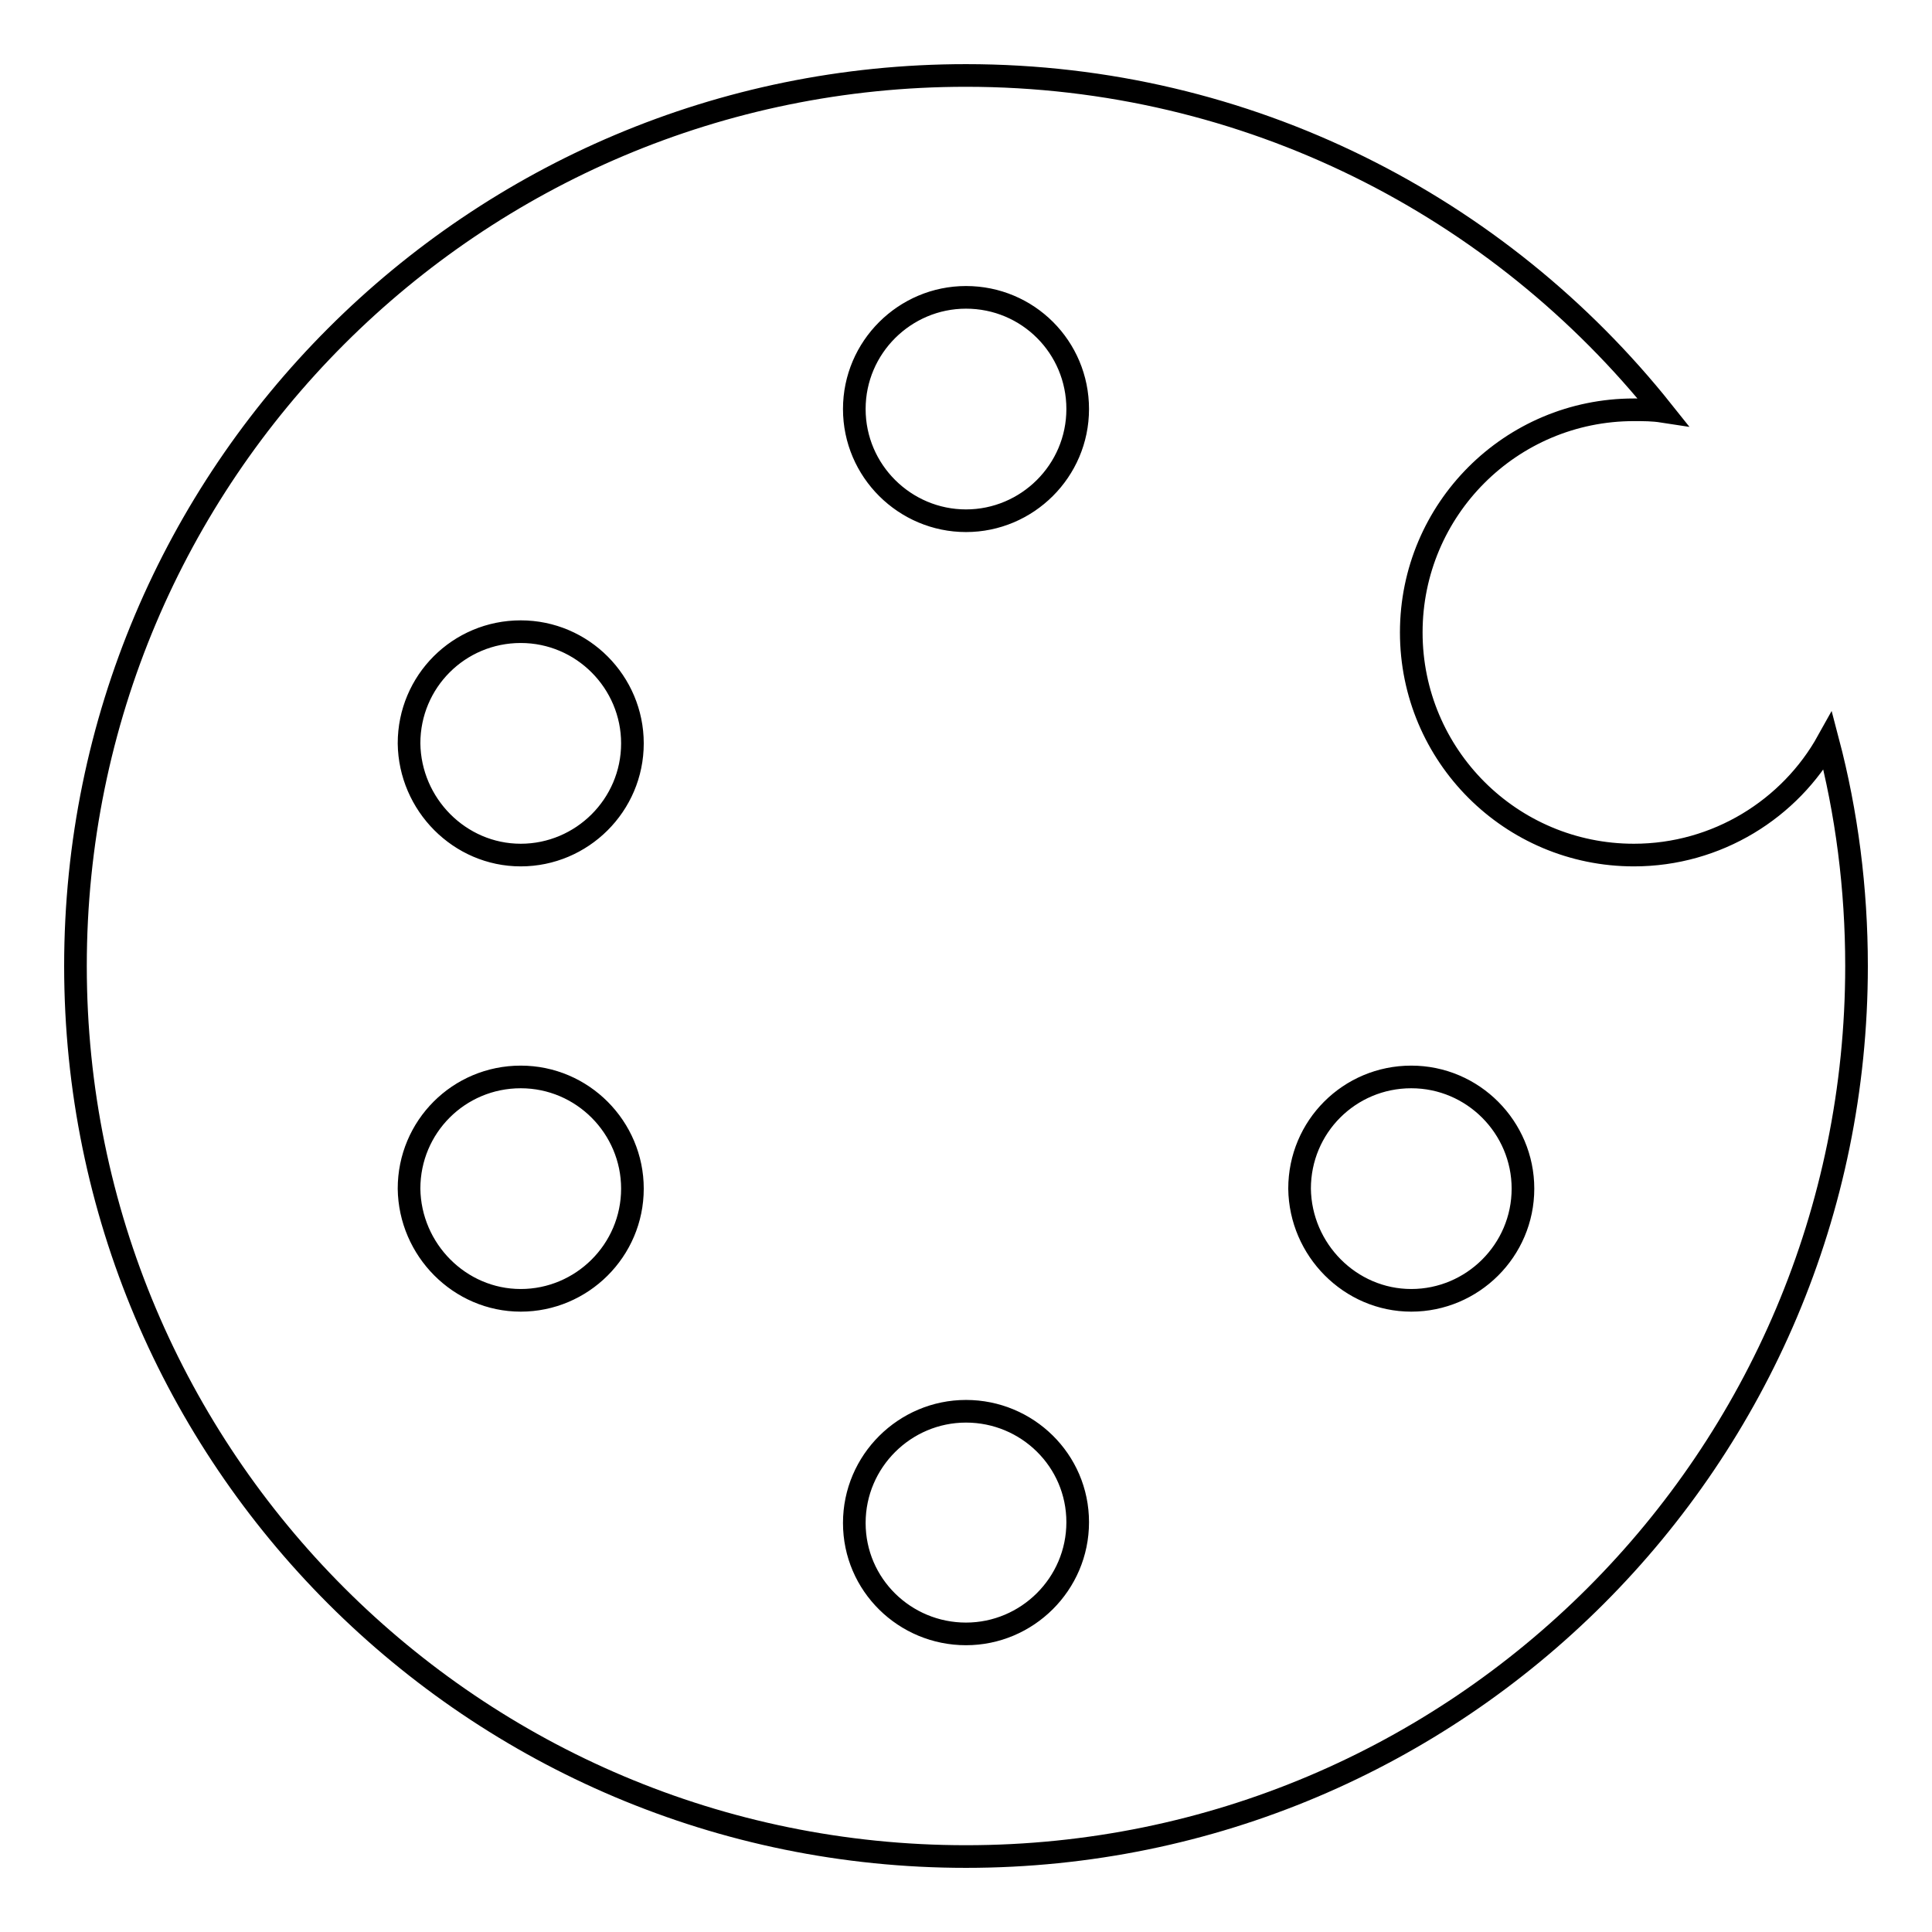 <?xml version="1.0" encoding="utf-8"?>
<!-- Svg Vector Icons : http://www.onlinewebfonts.com/icon -->
<!DOCTYPE svg PUBLIC "-//W3C//DTD SVG 1.1//EN" "http://www.w3.org/Graphics/SVG/1.1/DTD/svg11.dtd">
<svg version="1.1" xmlns="http://www.w3.org/2000/svg" xmlns:xlink="http://www.w3.org/1999/xlink" x="0px" y="0px" viewBox="0 0 256 256" enable-background="new 0 0 256 256" xml:space="preserve">
<g><g><path stroke-width="3" fill-opacity="0" stroke="#000000"  d="M242.2,98.2c2.5,9.5,3.8,19.5,3.8,29.8c0,65.2-52.8,118-118,118c-65.2,0-118-52.8-118-118C10,62.8,62.8,10,128,10c37.4,0,70.7,17.4,92.3,44.5c-1.3-0.2-2.5-0.2-3.8-0.2c-16.3,0-29.5,13.2-29.5,29.5c0,16.3,13.2,29.5,29.5,29.5C227.5,113.3,237.2,107.2,242.2,98.2L242.2,98.2z M128,69c8.1,0,14.8-6.6,14.8-14.8c0-8.2-6.6-14.8-14.8-14.8c-8.1,0-14.8,6.6-14.8,14.8C113.2,62.4,119.9,69,128,69z M69,113.3c8.1,0,14.8-6.6,14.8-14.8c0-8.1-6.6-14.8-14.8-14.8s-14.8,6.6-14.8,14.8C54.3,106.6,60.9,113.3,69,113.3z M69,172.3c8.1,0,14.8-6.6,14.8-14.8c0-8.1-6.6-14.8-14.8-14.8s-14.8,6.6-14.8,14.8C54.3,165.6,60.9,172.3,69,172.3z M128,216.5c8.1,0,14.8-6.6,14.8-14.8S136.1,187,128,187c-8.1,0-14.8,6.6-14.8,14.8S119.9,216.5,128,216.5z M187,172.3c8.1,0,14.8-6.6,14.8-14.8c0-8.1-6.6-14.8-14.8-14.8s-14.8,6.6-14.8,14.8C172.3,165.6,178.9,172.3,187,172.3z"/></g></g>
</svg>